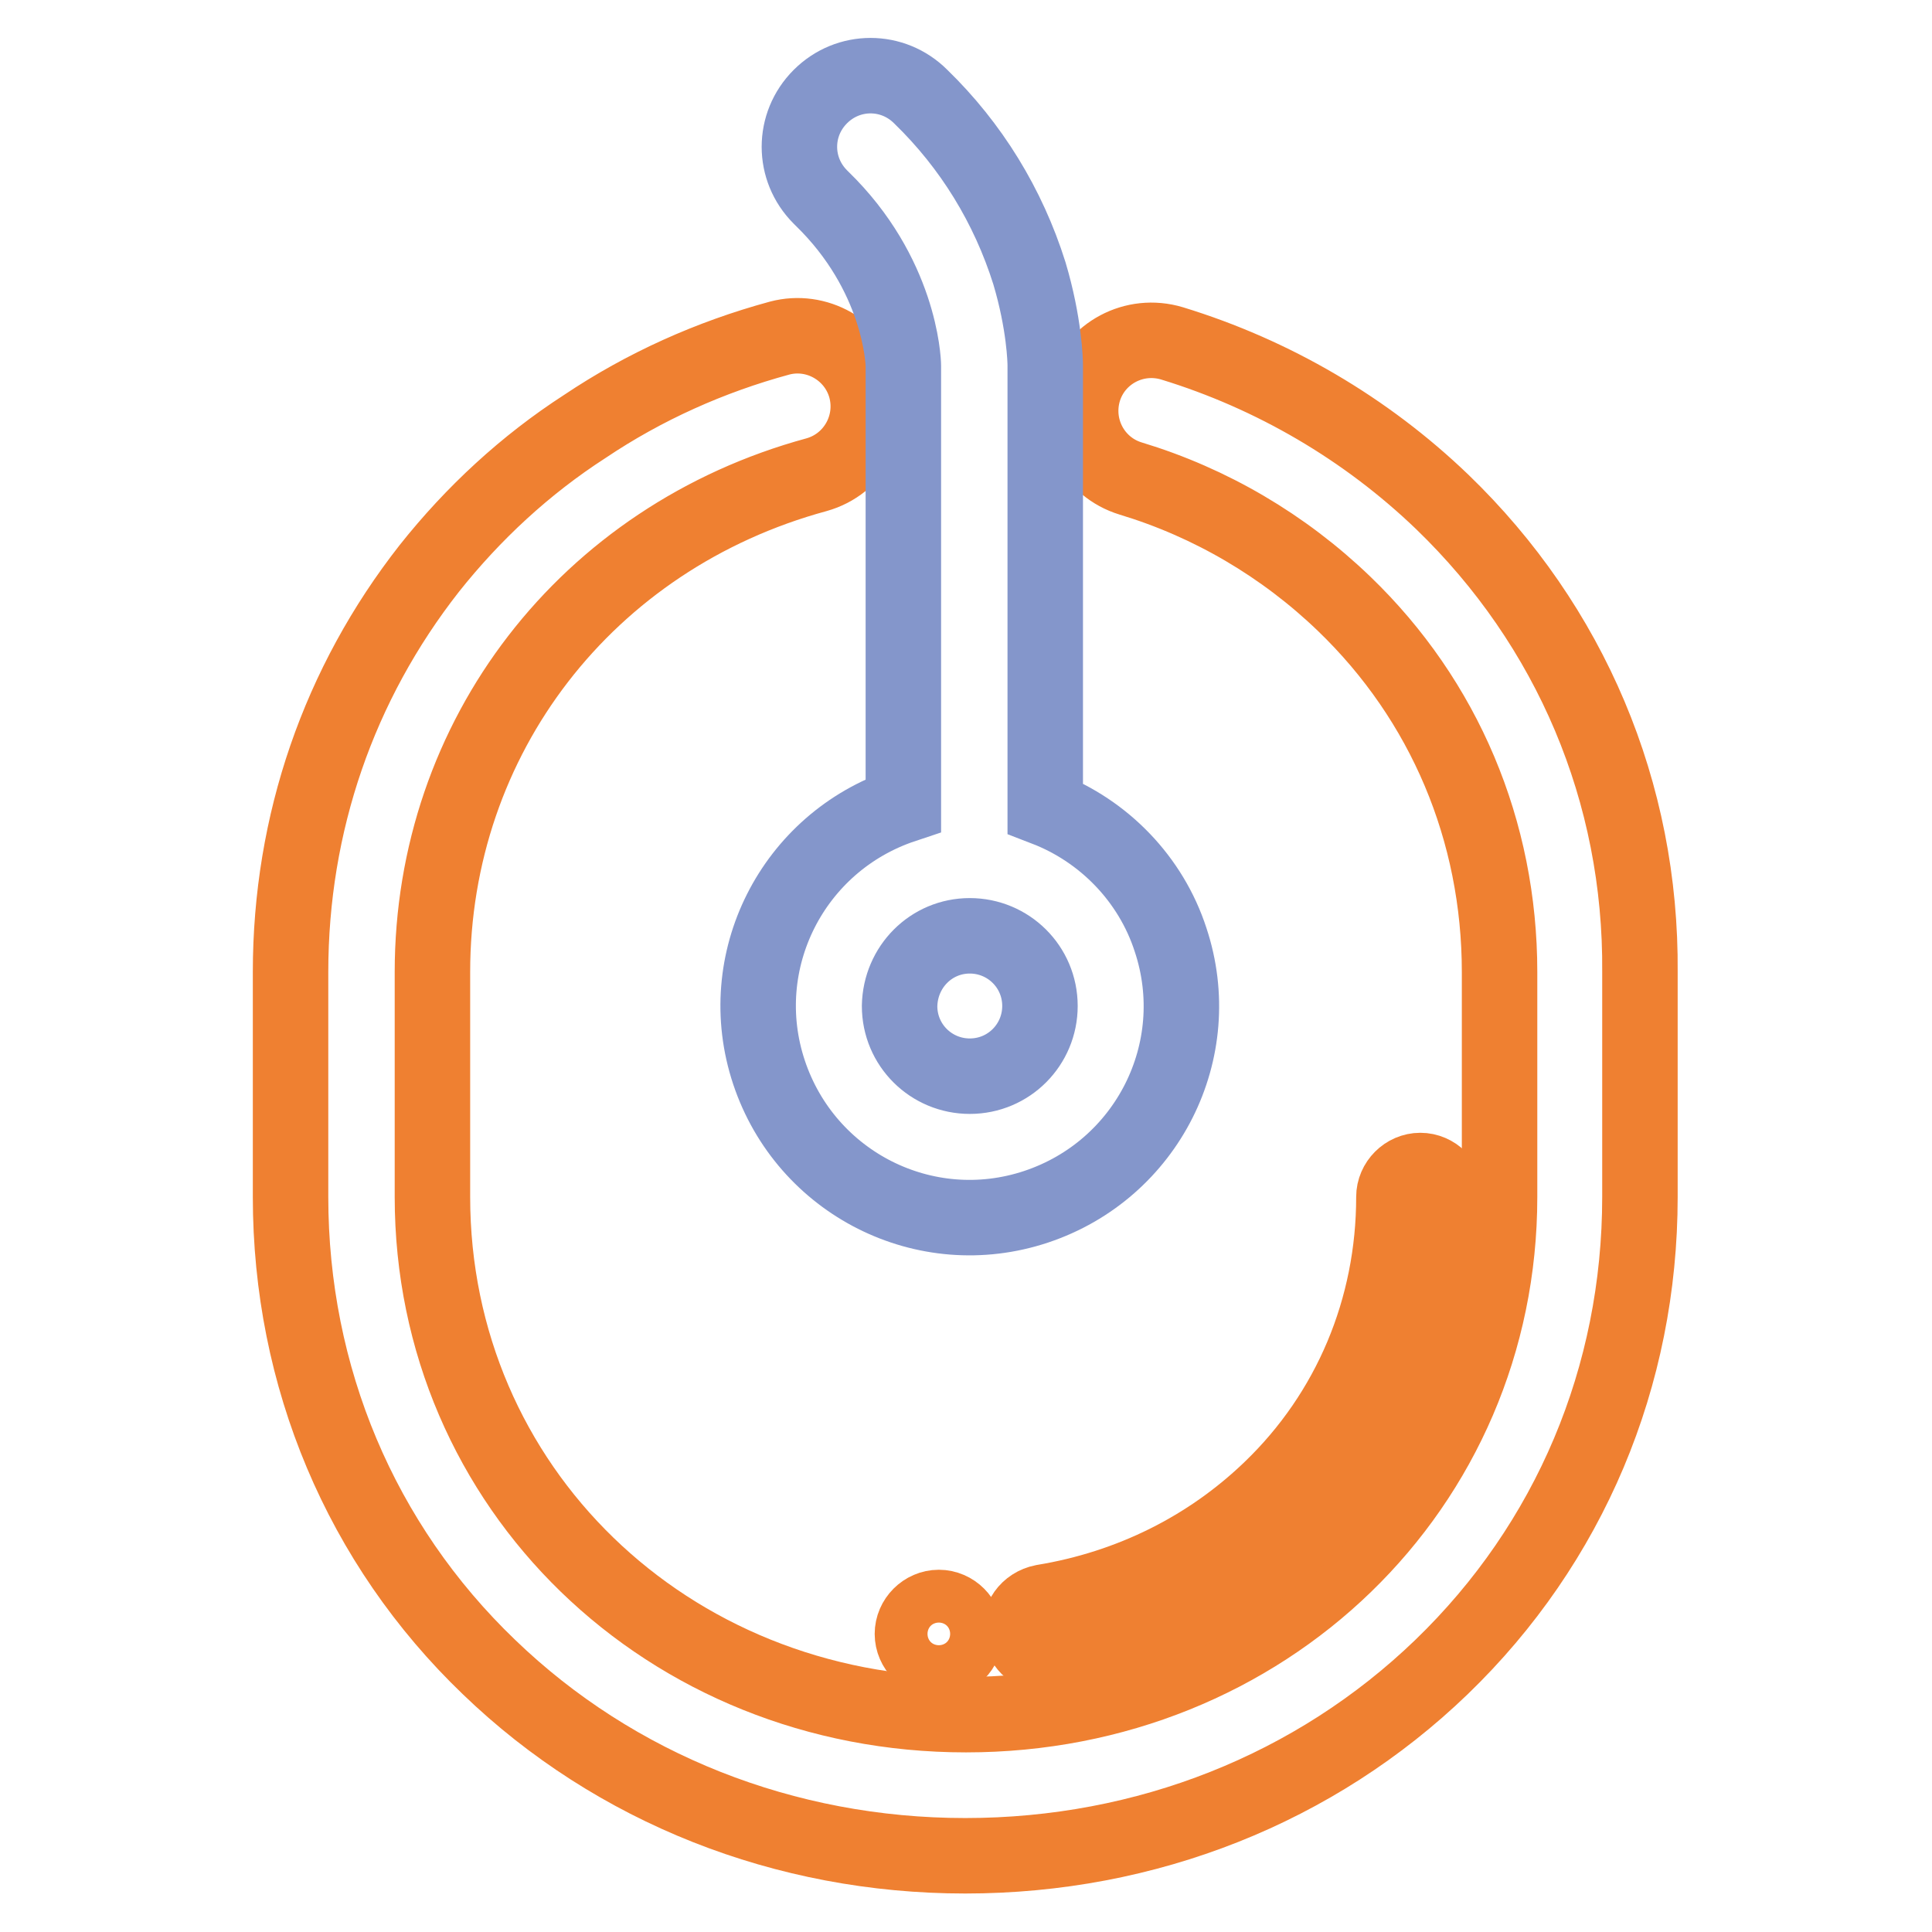 <?xml version="1.0" encoding="utf-8"?>
<!-- Svg Vector Icons : http://www.onlinewebfonts.com/icon -->
<!DOCTYPE svg PUBLIC "-//W3C//DTD SVG 1.1//EN" "http://www.w3.org/Graphics/SVG/1.1/DTD/svg11.dtd">
<svg version="1.1" xmlns="http://www.w3.org/2000/svg" xmlns:xlink="http://www.w3.org/1999/xlink" x="0px" y="0px" viewBox="0 0 256 256" enable-background="new 0 0 256 256" xml:space="preserve">
<g> <path stroke-width="10" fill-opacity="0" stroke="#ef8031"  d="M120.9,216.5c0,1.9,1.6,3.5,3.5,3.5s3.5-1.6,3.5-3.5c0-1.9-1.6-3.5-3.5-3.5S120.9,214.6,120.9,216.5z"/> <path stroke-width="10" fill-opacity="0" stroke="#ef8031"  d="M191.1,66.5c-10.1-9.7-22.4-16.9-35.8-21c-5-1.5-10.2,1.3-11.7,6.2c-1.5,5,1.3,10.2,6.2,11.7 c10.6,3.2,20.3,8.9,28.3,16.6c13.3,12.8,20.6,30.1,20.6,48.8v29.8c0,38.5-31.1,68.6-70.7,68.6c-39.6,0-70.7-30.1-70.7-68.6v-29.8 c0-31.1,20.4-57.6,50.9-65.9c5-1.4,7.9-6.6,6.5-11.6c-1.4-4.9-6.5-7.8-11.4-6.5c-9.2,2.5-17.9,6.4-25.8,11.7 C69.6,61.6,62.7,68,56.9,75.3c-12,15.3-18.4,33.8-18.4,53.5v29.8c0,23.8,9.3,46,26.3,62.3c16.7,16.1,39.2,25,63.1,25 c24,0,46.4-8.9,63.1-25c17-16.4,26.3-38.5,26.3-62.3v-29.8C217.5,105,208.1,82.9,191.1,66.5L191.1,66.5z"/> <path stroke-width="10" fill-opacity="0" stroke="#ef8031"  d="M135.3,216.4c0.3,1.7,1.7,2.9,3.5,2.9c0.2,0,0.4,0,0.6,0c13-2.2,24.7-8,33.9-16.9 c11.9-11.5,18.4-27,18.4-43.8c0-1.9-1.6-3.5-3.5-3.5c-1.9,0-3.5,1.6-3.5,3.5c0,14.8-5.8,28.6-16.3,38.7c-8.2,7.9-18.6,13.1-30.2,15 C136.2,212.7,134.9,214.5,135.3,216.4C135.3,216.4,135.3,216.4,135.3,216.4z"/> <path stroke-width="10" fill-opacity="0" stroke="#8496cb"  d="M119.7,48.5v58.2c-14.7,4.9-22.7,20.7-17.8,35.4c4.9,14.7,20.7,22.7,35.4,17.8 c14.7-4.9,22.7-20.7,17.8-35.4c-2.6-8-8.8-14.4-16.6-17.4V48.4c0-0.5-0.1-5.5-2.1-12.2c-2.8-8.9-7.7-16.9-14.4-23.4 c-3.7-3.7-9.6-3.7-13.3,0c-3.7,3.7-3.7,9.6,0,13.3c0.1,0.1,0.1,0.1,0.2,0.2C119.2,36.3,119.7,47.7,119.7,48.5z M128.5,124 c5.1,0,9.3,4.1,9.3,9.3c0,5.1-4.1,9.3-9.3,9.3c-5.1,0-9.3-4.1-9.3-9.3l0,0C119.3,128.1,123.4,124,128.5,124z"/></g>
</svg>